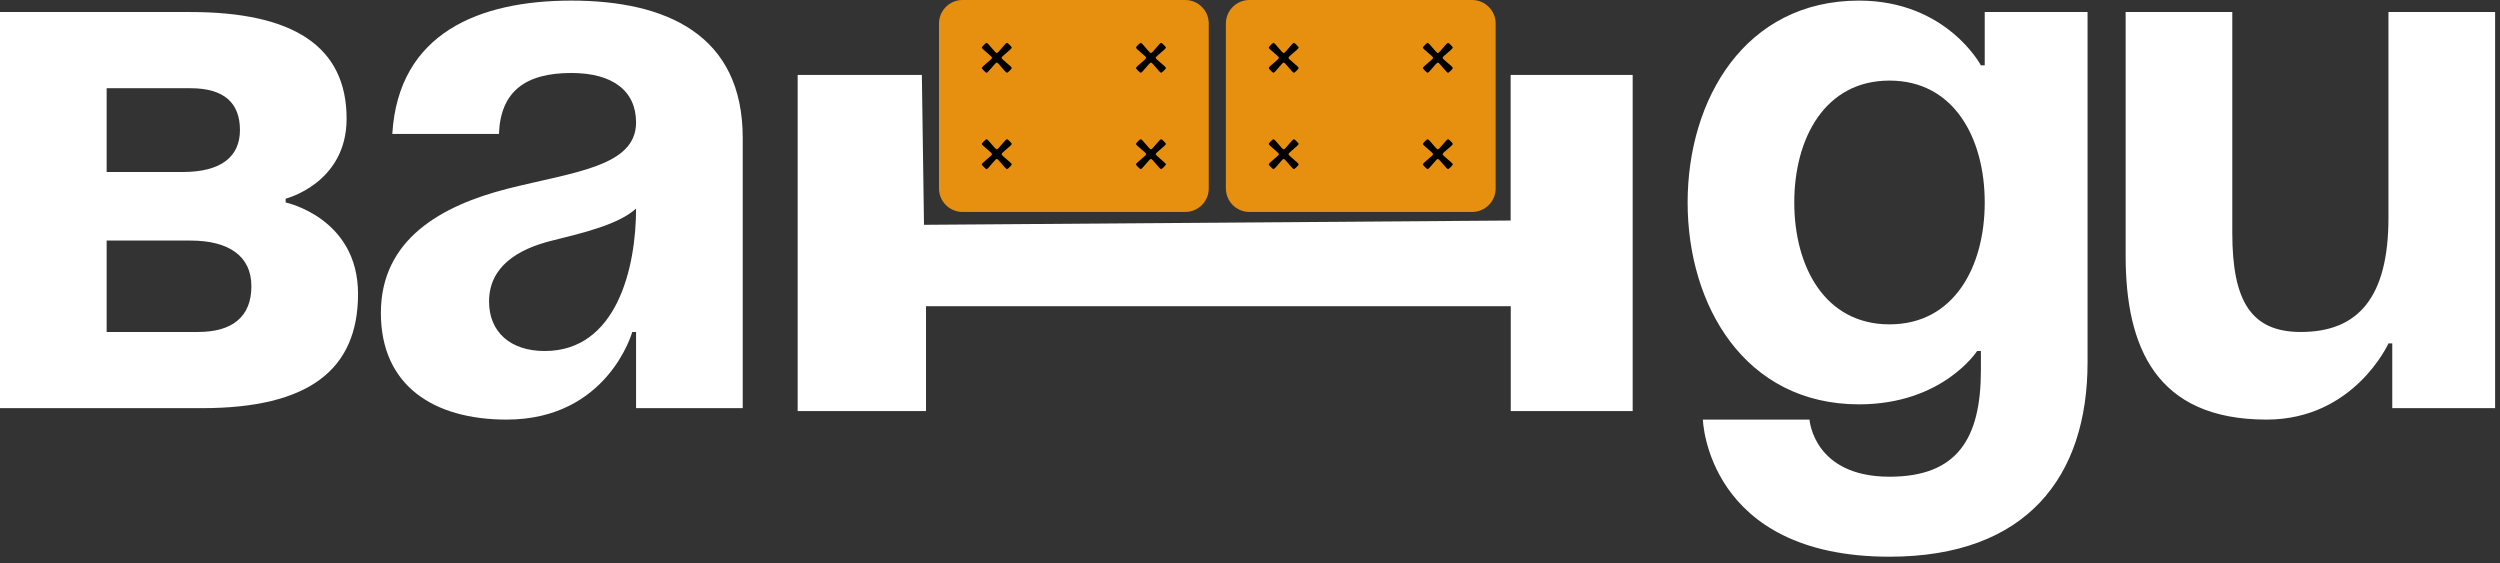 <svg width="182" height="41" viewBox="0 0 182 41" fill="none" xmlns="http://www.w3.org/2000/svg">
<rect x="0" y="0" width="182" height="41" fill="#333333" stroke="none"/>
<path fill-rule="evenodd" clip-rule="evenodd" d="M36.324 9.749C36.435 6.644 38.265 5.313 41.593 5.313C44.643 5.313 46.306 6.644 46.306 8.917C46.306 12.134 41.759 12.522 36.934 13.742C32.165 14.962 27.728 17.402 27.728 22.782C27.728 28.105 31.61 30.546 36.879 30.546C44.255 30.546 46.029 24.168 46.029 24.168H46.306V29.714H54.07V10.027C54.07 2.54 48.525 0.044 41.593 0.044C34.938 0.044 29.004 2.373 28.56 9.749H36.324ZM46.306 15.184C46.306 19.454 44.92 25.554 39.652 25.554C37.156 25.554 35.603 24.168 35.603 21.95C35.603 19.399 37.711 18.123 40.206 17.513C42.424 16.959 45.031 16.349 46.306 15.184ZM0 29.714H14.696C22.46 29.714 26.065 26.941 26.065 21.395C26.065 15.85 20.796 14.74 20.796 14.74V14.463C20.796 14.463 25.233 13.354 25.233 8.64C25.233 3.372 21.351 0.876 13.864 0.876H0V29.714ZM13.864 17.513C16.637 17.513 18.301 18.622 18.301 20.841C18.301 23.059 16.914 24.168 14.419 24.168H7.764V17.513H13.864ZM7.764 12.522V6.422H13.864C16.36 6.422 17.469 7.531 17.469 9.472C17.469 11.413 16.082 12.522 13.31 12.522H7.764Z" fill="white"/>
<path fill-rule="evenodd" clip-rule="evenodd" d="M181.644 0.876H173.88V15.85C173.88 21.672 171.661 24.168 167.502 24.168C163.898 24.168 162.511 21.95 162.511 16.959V0.876H154.747V18.622C154.747 25.277 156.965 30.546 165.007 30.546C171.384 30.546 173.88 25 173.88 25H174.157V29.714H181.644V0.876ZM151.974 0.876H144.488V4.758H144.21C144.21 4.758 141.715 0.044 135.337 0.044C127.019 0.044 122.859 7.254 122.859 14.74C122.859 22.227 127.019 29.436 135.337 29.436C141.438 29.436 143.933 25.554 143.933 25.554H144.21V26.941C144.21 31.932 142.491 34.705 137.556 34.705C132.01 34.705 131.733 30.546 131.733 30.546H123.969C123.969 30.546 124.246 40.528 137.556 40.528C147.538 40.528 151.974 34.705 151.974 26.386V0.876ZM144.488 14.74C144.488 19.399 142.269 23.613 137.556 23.613C132.842 23.613 130.623 19.399 130.623 14.74C130.623 10.082 132.842 5.867 137.556 5.867C142.269 5.867 144.488 10.082 144.488 14.74Z" fill="white"/>
<path fill-rule="evenodd" clip-rule="evenodd" d="M109.983 29.927H118.859V5.455H109.975V16.055L67.267 16.366L67.111 5.455H58.07V29.927H67.414V22.289H109.983V29.927Z" fill="white"/>
<path fill-rule="evenodd" clip-rule="evenodd" d="M68.358 13.716C68.358 14.664 69.125 15.431 70.072 15.431H86.283C87.23 15.431 87.997 14.664 87.997 13.716V1.715C87.997 0.768 87.23 0 86.283 0H70.072C69.125 0 68.358 0.768 68.358 1.715V13.716Z" fill="#E79010"/>
<path fill-rule="evenodd" clip-rule="evenodd" d="M73.311 5.3C73.194 5.3 72.683 4.554 72.566 4.554C72.449 4.554 71.938 5.3 71.821 5.3C71.767 5.3 71.475 5.008 71.475 4.954C71.475 4.837 72.22 4.326 72.22 4.208C72.22 4.091 71.475 3.58 71.475 3.463C71.475 3.409 71.767 3.117 71.821 3.117C71.938 3.117 72.449 3.863 72.566 3.863C72.683 3.863 73.194 3.117 73.311 3.117C73.366 3.117 73.657 3.409 73.657 3.463C73.657 3.58 72.912 4.091 72.912 4.208C72.912 4.326 73.657 4.837 73.657 4.954C73.657 5.008 73.366 5.3 73.311 5.3Z" fill="black"/>
<path fill-rule="evenodd" clip-rule="evenodd" d="M73.311 12.314C73.194 12.314 72.683 11.568 72.566 11.568C72.449 11.568 71.938 12.314 71.821 12.314C71.767 12.314 71.475 12.022 71.475 11.968C71.475 11.851 72.22 11.34 72.22 11.223C72.22 11.105 71.475 10.595 71.475 10.477C71.475 10.423 71.767 10.132 71.821 10.132C71.938 10.132 72.449 10.877 72.566 10.877C72.683 10.877 73.194 10.132 73.311 10.132C73.366 10.132 73.657 10.423 73.657 10.477C73.657 10.594 72.912 11.105 72.912 11.223C72.912 11.34 73.657 11.851 73.657 11.968C73.657 12.022 73.366 12.314 73.311 12.314Z" fill="black"/>
<path fill-rule="evenodd" clip-rule="evenodd" d="M84.534 12.314C84.417 12.314 83.906 11.568 83.789 11.568C83.672 11.568 83.161 12.314 83.044 12.314C82.989 12.314 82.698 12.022 82.698 11.968C82.698 11.851 83.443 11.34 83.443 11.223C83.443 11.105 82.698 10.595 82.698 10.477C82.698 10.423 82.989 10.132 83.044 10.132C83.161 10.132 83.672 10.877 83.789 10.877C83.906 10.877 84.417 10.132 84.534 10.132C84.588 10.132 84.88 10.423 84.88 10.477C84.88 10.594 84.135 11.105 84.135 11.223C84.135 11.34 84.88 11.851 84.88 11.968C84.88 12.022 84.588 12.314 84.534 12.314Z" fill="black"/>
<path fill-rule="evenodd" clip-rule="evenodd" d="M84.534 5.3C84.417 5.3 83.906 4.554 83.789 4.554C83.672 4.554 83.161 5.3 83.044 5.3C82.989 5.3 82.698 5.008 82.698 4.954C82.698 4.837 83.443 4.326 83.443 4.208C83.443 4.091 82.698 3.58 82.698 3.463C82.698 3.409 82.989 3.117 83.044 3.117C83.161 3.117 83.672 3.863 83.789 3.863C83.906 3.863 84.417 3.117 84.534 3.117C84.588 3.117 84.88 3.409 84.88 3.463C84.88 3.58 84.135 4.091 84.135 4.208C84.135 4.326 84.88 4.837 84.88 4.954C84.88 5.008 84.588 5.3 84.534 5.3Z" fill="black"/>
<path fill-rule="evenodd" clip-rule="evenodd" d="M89.244 13.716C89.244 14.664 90.012 15.431 90.959 15.431H107.169C108.116 15.431 108.884 14.664 108.884 13.716V1.715C108.884 0.768 108.116 0 107.169 0H90.959C90.012 0 89.244 0.768 89.244 1.715V13.716Z" fill="#E79010"/>
<path fill-rule="evenodd" clip-rule="evenodd" d="M94.198 5.3C94.081 5.3 93.57 4.554 93.453 4.554C93.336 4.554 92.825 5.3 92.707 5.3C92.653 5.3 92.362 5.008 92.362 4.954C92.362 4.837 93.107 4.326 93.107 4.208C93.107 4.091 92.362 3.58 92.362 3.463C92.362 3.409 92.653 3.117 92.707 3.117C92.825 3.117 93.336 3.863 93.453 3.863C93.57 3.863 94.081 3.117 94.198 3.117C94.252 3.117 94.544 3.409 94.544 3.463C94.544 3.58 93.799 4.091 93.799 4.208C93.799 4.326 94.544 4.837 94.544 4.954C94.544 5.008 94.252 5.3 94.198 5.3Z" fill="black"/>
<path fill-rule="evenodd" clip-rule="evenodd" d="M94.198 12.314C94.081 12.314 93.57 11.568 93.453 11.568C93.336 11.568 92.825 12.314 92.707 12.314C92.653 12.314 92.362 12.022 92.362 11.968C92.362 11.851 93.107 11.34 93.107 11.223C93.107 11.105 92.362 10.595 92.362 10.477C92.362 10.423 92.653 10.132 92.707 10.132C92.825 10.132 93.336 10.877 93.453 10.877C93.57 10.877 94.081 10.132 94.198 10.132C94.252 10.132 94.544 10.423 94.544 10.477C94.544 10.594 93.799 11.105 93.799 11.223C93.799 11.34 94.544 11.851 94.544 11.968C94.544 12.022 94.252 12.314 94.198 12.314Z" fill="black"/>
<path fill-rule="evenodd" clip-rule="evenodd" d="M105.421 12.314C105.304 12.314 104.792 11.568 104.675 11.568C104.558 11.568 104.047 12.314 103.93 12.314C103.876 12.314 103.584 12.022 103.584 11.968C103.584 11.851 104.33 11.34 104.33 11.223C104.33 11.105 103.584 10.595 103.584 10.477C103.584 10.423 103.876 10.132 103.93 10.132C104.047 10.132 104.558 10.877 104.675 10.877C104.792 10.877 105.304 10.132 105.421 10.132C105.475 10.132 105.766 10.423 105.766 10.477C105.766 10.594 105.021 11.105 105.021 11.223C105.021 11.34 105.766 11.851 105.766 11.968C105.766 12.022 105.475 12.314 105.421 12.314Z" fill="black"/>
<path fill-rule="evenodd" clip-rule="evenodd" d="M105.421 5.3C105.304 5.3 104.792 4.554 104.675 4.554C104.558 4.554 104.047 5.3 103.93 5.3C103.876 5.3 103.584 5.008 103.584 4.954C103.584 4.837 104.33 4.326 104.33 4.208C104.33 4.091 103.584 3.58 103.584 3.463C103.584 3.409 103.876 3.117 103.93 3.117C104.047 3.117 104.558 3.863 104.675 3.863C104.792 3.863 105.304 3.117 105.421 3.117C105.475 3.117 105.766 3.409 105.766 3.463C105.766 3.58 105.021 4.091 105.021 4.208C105.021 4.326 105.766 4.837 105.766 4.954C105.766 5.008 105.475 5.3 105.421 5.3Z" fill="black"/>
</svg>
